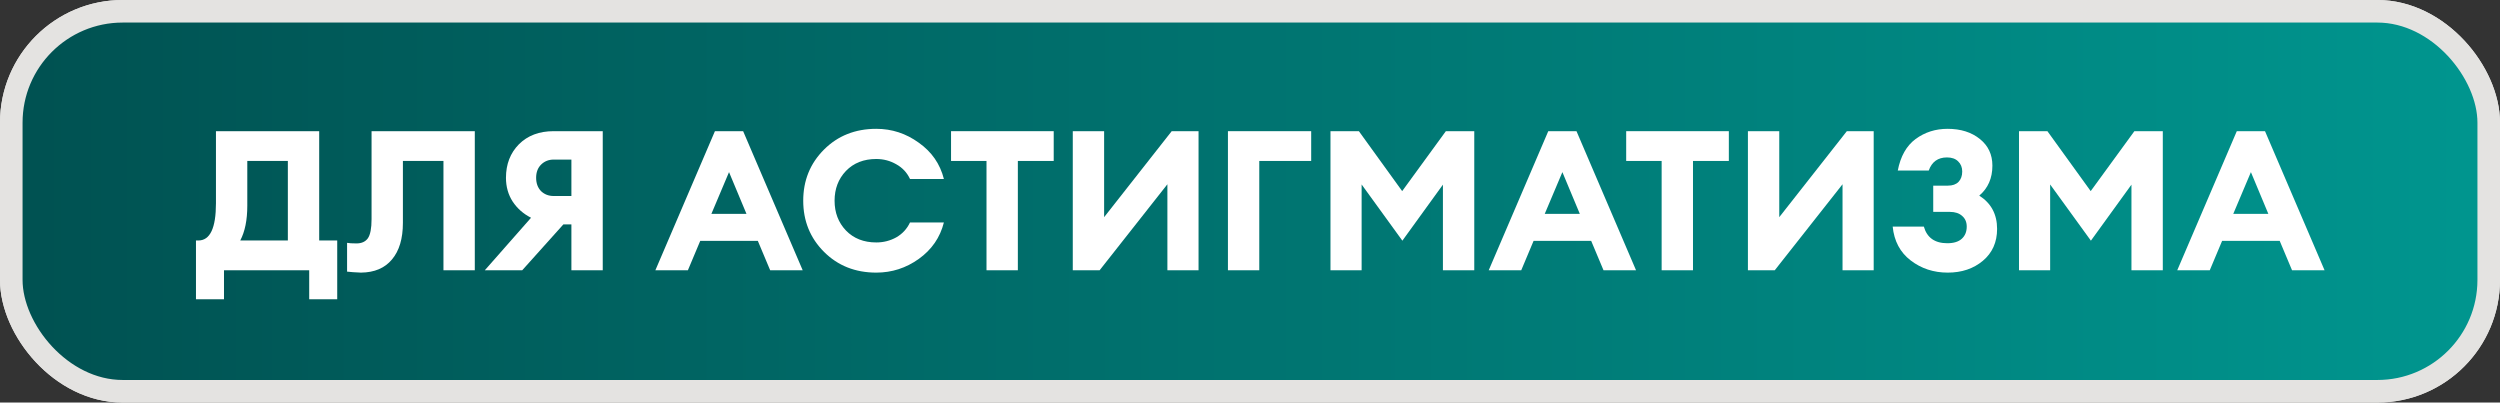 <svg width="236" height="38" viewBox="0 0 236 38" fill="none" xmlns="http://www.w3.org/2000/svg">
<rect x="0" y="0" width="236" height="38" fill="#333333" stroke="none"/>
<rect x="1.065" y="1.065" width="233.87" height="35.87" rx="10.514" fill="url(#paint0_linear_8049_7578)" stroke="#E4E3E1" stroke-width="2.13"/>
<rect x="1.065" y="1.065" width="233.87" height="35.87" rx="10.514" fill="url(#paint1_linear_8049_7578)" stroke="#E4E3E1" stroke-width="2.13"/>
<path d="M29.189 28.25V25.513H21.145V28.25H18.5V22.702H18.722C19.831 22.702 20.386 21.53 20.386 19.188V12.383H30.132V22.702H31.834V28.25H29.189ZM23.345 15.194V19.428C23.345 20.772 23.123 21.863 22.68 22.702H27.173V15.194H23.345Z" fill="white"/>
<path d="M35.075 20.686V12.383H44.821V25.513H41.862V15.194H38.034V21.037C38.034 22.529 37.689 23.682 36.999 24.496C36.321 25.309 35.347 25.722 34.077 25.735C33.497 25.71 33.06 25.679 32.764 25.642V22.924C32.949 22.961 33.245 22.979 33.651 22.979C34.132 22.979 34.49 22.819 34.724 22.498C34.958 22.166 35.075 21.561 35.075 20.686Z" fill="white"/>
<path d="M53.94 25.513V21.185H53.181L49.298 25.513H45.766L50.13 20.556C49.403 20.187 48.823 19.675 48.392 19.022C47.973 18.368 47.763 17.622 47.763 16.784C47.763 15.502 48.17 14.448 48.983 13.622C49.81 12.796 50.901 12.383 52.257 12.383H56.899V25.513H53.94ZM51.073 15.545C50.765 15.853 50.611 16.266 50.611 16.784C50.611 17.302 50.765 17.721 51.073 18.041C51.394 18.35 51.794 18.504 52.275 18.504H53.94V15.064H52.275C51.794 15.064 51.394 15.224 51.073 15.545Z" fill="white"/>
<path d="M61.867 25.513L67.489 12.383H70.152L75.774 25.513H72.704L71.539 22.739H66.102L64.937 25.513H61.867ZM68.82 16.248L67.156 20.187H70.466L68.82 16.248Z" fill="white"/>
<path d="M82.723 25.735C80.738 25.735 79.092 25.081 77.785 23.774C76.478 22.468 75.825 20.859 75.825 18.948C75.825 17.037 76.478 15.428 77.785 14.121C79.092 12.814 80.738 12.161 82.723 12.161C84.19 12.161 85.528 12.598 86.736 13.474C87.957 14.337 88.746 15.477 89.103 16.895H85.904C85.62 16.291 85.189 15.829 84.609 15.508C84.03 15.175 83.401 15.009 82.723 15.009C81.54 15.009 80.584 15.385 79.857 16.137C79.141 16.889 78.784 17.826 78.784 18.948C78.784 20.07 79.141 21.006 79.857 21.759C80.584 22.511 81.54 22.887 82.723 22.887C83.401 22.887 84.03 22.726 84.609 22.406C85.189 22.073 85.62 21.605 85.904 21H89.103C88.746 22.418 87.957 23.565 86.736 24.44C85.528 25.303 84.19 25.735 82.723 25.735Z" fill="white"/>
<path d="M93.126 25.513V15.194H89.779V12.383H99.47V15.194H96.085V25.513H93.126Z" fill="white"/>
<path d="M103.804 25.513H101.27V12.383H104.229V20.501L110.609 12.383H113.143V25.513H110.202V17.394L103.804 25.513Z" fill="white"/>
<path d="M123.776 12.383V15.194H118.875V25.513H115.917V12.383H123.776Z" fill="white"/>
<path d="M125.597 12.383H128.278L132.365 18.041L136.489 12.383H139.171V25.513H136.212V17.431L132.384 22.72L128.537 17.413V25.513H125.597V12.383Z" fill="white"/>
<path d="M140.535 25.513L146.157 12.383H148.82L154.442 25.513H151.372L150.207 22.739H144.77L143.605 25.513H140.535ZM147.489 16.248L145.824 20.187H149.134L147.489 16.248Z" fill="white"/>
<path d="M156.859 25.513V15.194H153.512V12.383H163.202V15.194H159.818V25.513H156.859Z" fill="white"/>
<path d="M167.536 25.513H165.003V12.383H167.962V20.501L174.342 12.383H176.876V25.513H173.935V17.394L167.536 25.513Z" fill="white"/>
<path d="M182.072 16.1H179.15C179.409 14.756 179.97 13.763 180.833 13.122C181.708 12.481 182.713 12.161 183.847 12.161C185.092 12.161 186.11 12.481 186.899 13.122C187.688 13.751 188.082 14.589 188.082 15.637C188.082 16.821 187.669 17.764 186.843 18.467C187.965 19.182 188.526 20.23 188.526 21.611C188.526 22.868 188.076 23.873 187.176 24.625C186.288 25.365 185.185 25.735 183.866 25.735C182.534 25.735 181.369 25.352 180.371 24.588C179.372 23.824 178.805 22.757 178.669 21.389H181.61C181.906 22.437 182.645 22.961 183.829 22.961C184.433 22.961 184.889 22.819 185.197 22.535C185.506 22.252 185.66 21.87 185.66 21.389C185.66 20.97 185.518 20.637 185.234 20.39C184.951 20.131 184.562 20.002 184.069 20.002H182.497V17.524H183.884C184.316 17.524 184.649 17.407 184.883 17.172C185.117 16.926 185.234 16.599 185.234 16.192C185.234 15.798 185.105 15.477 184.846 15.23C184.599 14.984 184.248 14.861 183.792 14.861C182.941 14.861 182.368 15.274 182.072 16.1Z" fill="white"/>
<path d="M190.594 12.383H193.275L197.362 18.041L201.486 12.383H204.168V25.513H201.209V17.431L197.381 22.72L193.534 17.413V25.513H190.594V12.383Z" fill="white"/>
<path d="M205.532 25.513L211.154 12.383H213.817L219.439 25.513H216.369L215.204 22.739H209.767L208.602 25.513H205.532ZM212.486 16.248L210.821 20.187H214.131L212.486 16.248Z" fill="white"/>
<defs>
<linearGradient id="paint0_linear_8049_7578" x1="236" y1="19" x2="0" y2="19" gradientUnits="userSpaceOnUse">
<stop stop-color="#00968F"/>
<stop offset="1" stop-color="#005151"/>
</linearGradient>
<linearGradient id="paint1_linear_8049_7578" x1="236" y1="19" x2="0" y2="19" gradientUnits="userSpaceOnUse">
<stop stop-color="#00968F"/>
<stop offset="1" stop-color="#005151"/>
</linearGradient>
</defs>
</svg>
